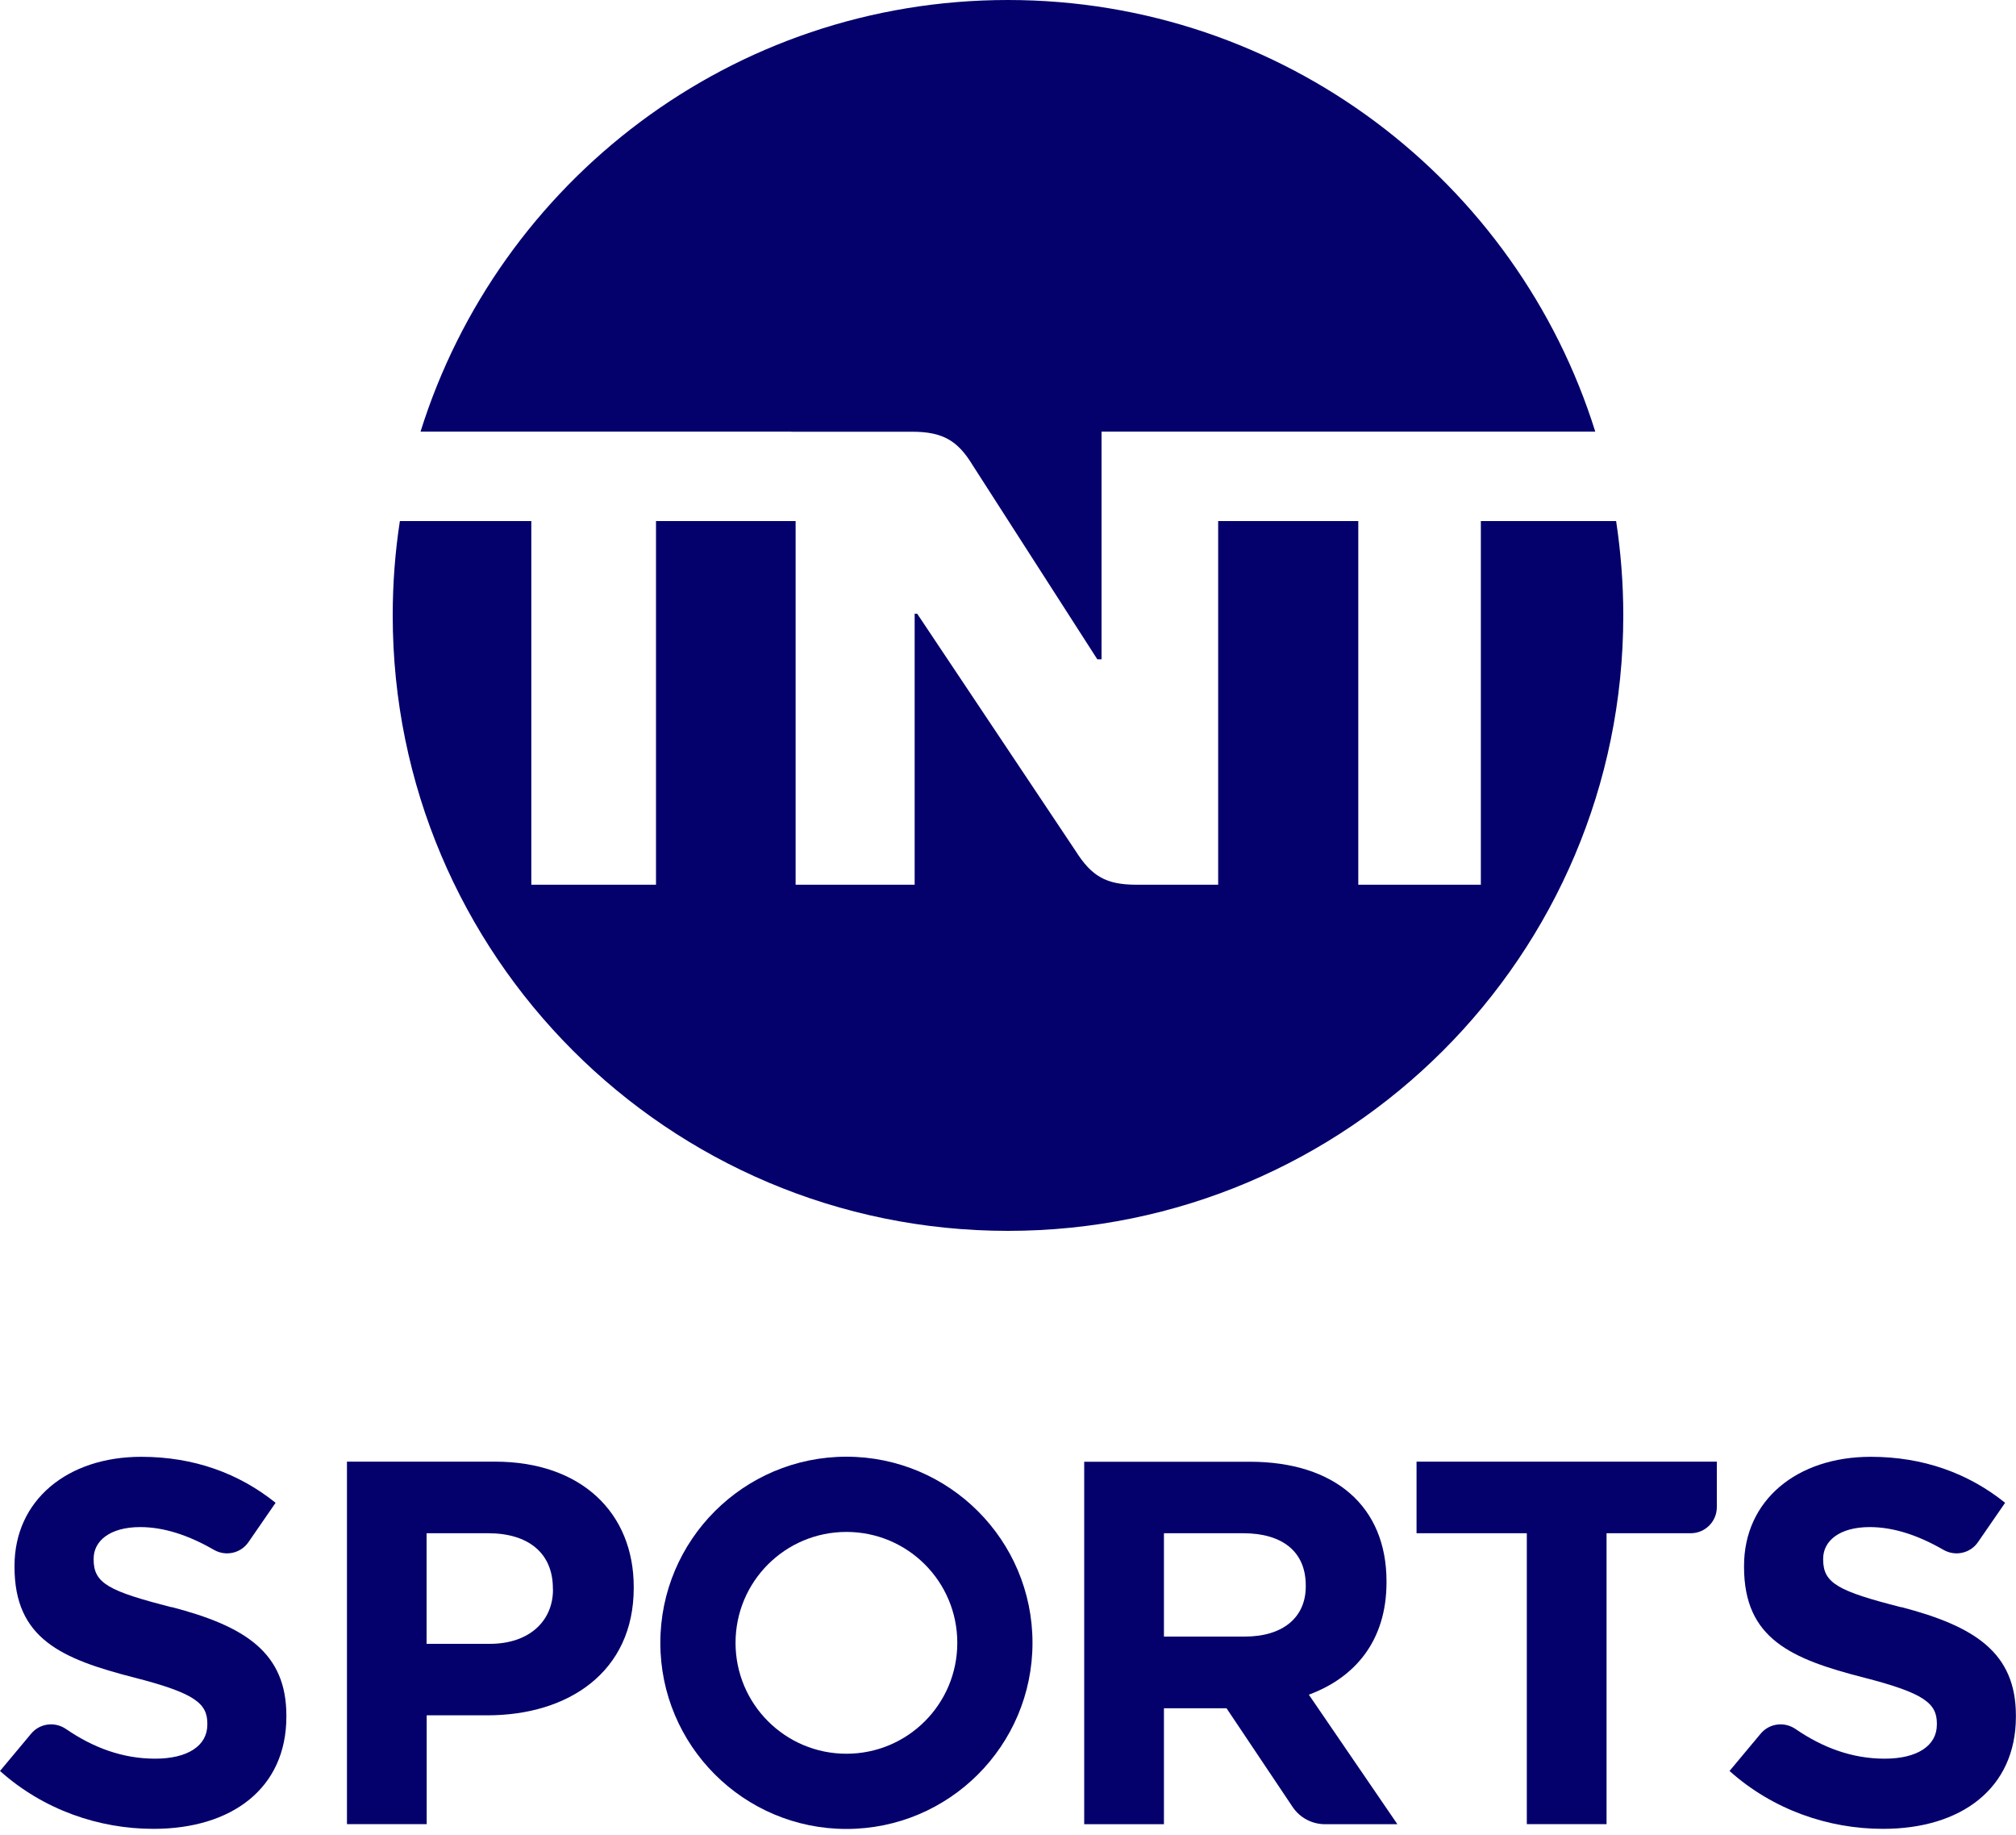 <svg width="200" height="182" viewBox="0 0 200 182" fill="none" xmlns="http://www.w3.org/2000/svg">
<g clip-path="url(#clip0_475_92)">
<path d="M49.11 144.97H34.42V180.92H42.33V170.13H48.34C56.4 170.13 62.87 165.82 62.87 157.5V157.4C62.87 150.06 57.68 144.97 49.11 144.97ZM54.86 157.66C54.86 160.74 52.55 163.04 48.59 163.04H42.32V152.07H48.43C52.38 152.07 54.85 154.01 54.85 157.55V157.65L54.86 157.66Z" fill="#04006C"/>
<path d="M129.85 168.08C134.42 166.39 137.55 162.74 137.55 156.94V156.84C137.55 149.44 132.47 144.98 123.99 144.98H107.56V180.93H115.47V169.43H121.68L128.23 179.21C128.95 180.29 130.16 180.93 131.46 180.93H138.63L129.85 168.09V168.08ZM129.54 157.35C129.54 160.38 127.33 162.32 123.48 162.32H115.47V152.07H123.33C127.18 152.07 129.54 153.86 129.54 157.25V157.35Z" fill="#04006C"/>
<path d="M140.53 144.97V152.07H151.47V180.92H159.38V152.07H167.73C169.16 152.07 170.32 150.91 170.32 149.48V144.97H140.53Z" fill="#04006C"/>
<path d="M188.61 159.41C182.4 157.82 180.87 157.05 180.87 154.69V154.59C180.87 152.85 182.46 151.46 185.49 151.46C187.88 151.46 190.33 152.29 192.81 153.72C193.98 154.39 195.47 154.06 196.23 152.95L198.92 149.05C195.28 146.13 190.82 144.49 185.59 144.49C178.26 144.49 173.02 148.8 173.02 155.31V155.41C173.02 162.54 177.69 164.54 184.92 166.39C190.92 167.93 192.15 168.95 192.15 170.95V171.05C192.15 173.15 190.2 174.43 186.97 174.43C183.74 174.43 180.81 173.33 178.13 171.49C177.02 170.73 175.53 170.92 174.67 171.95L171.58 175.65C175.89 179.5 181.38 181.39 186.81 181.39C194.55 181.39 199.99 177.39 199.99 170.26V170.16C199.99 163.9 195.89 161.29 188.6 159.39L188.61 159.41Z" fill="#04006C"/>
<path d="M17.03 159.41C10.82 157.82 9.29 157.05 9.29 154.69V154.59C9.29 152.85 10.88 151.46 13.91 151.46C16.3 151.46 18.75 152.29 21.23 153.72C22.4 154.39 23.89 154.06 24.65 152.95L27.34 149.05C23.7 146.13 19.24 144.49 14.01 144.49C6.68 144.49 1.44 148.8 1.44 155.31V155.41C1.44 162.54 6.11 164.54 13.34 166.39C19.34 167.93 20.57 168.95 20.57 170.95V171.05C20.57 173.15 18.62 174.43 15.39 174.43C12.16 174.43 9.23 173.33 6.55 171.49C5.44 170.73 3.95 170.92 3.09 171.95L0 175.65C4.31 179.5 9.8 181.39 15.23 181.39C22.97 181.39 28.41 177.39 28.41 170.26V170.16C28.41 163.9 24.31 161.29 17.02 159.39L17.03 159.41Z" fill="#04006C"/>
<path d="M83.97 144.48C73.77 144.48 65.51 152.75 65.51 162.94C65.51 173.13 73.78 181.4 83.97 181.4C94.16 181.4 102.43 173.13 102.43 162.94C102.43 152.75 94.16 144.48 83.97 144.48ZM83.97 173.94C77.9 173.94 72.97 169.02 72.97 162.94C72.97 156.86 77.89 151.94 83.97 151.94C90.05 151.94 94.97 156.86 94.97 162.94C94.97 169.02 90.05 173.94 83.97 173.94Z" fill="#04006C"/>
<path d="M78.51 42.81H41.72C49.48 18 72.63 0 99.99 0C127.35 0 150.5 18 158.26 42.81H109.28V65.39H108.86L96.5 46.15C95 43.67 93.49 42.82 90.48 42.82H78.51V42.81Z" fill="#04006C"/>
<path d="M146.91 51.68V87.75H134.75V51.68H120.85V87.75H112.74C109.73 87.75 108.29 86.9 106.72 84.42L90.99 60.87H90.74V87.75H78.93V51.68H65.08V87.75H52.71V51.68H39.67C39.2 54.73 38.96 57.86 38.96 61.04C38.96 94.75 66.29 122.08 100 122.08C133.71 122.08 161.04 94.75 161.04 61.04C161.04 57.86 160.79 54.73 160.33 51.68H146.93H146.91Z" fill="#04006C"/>
</g>
<defs>
<clipPath id="clip0_475_92">
<rect width="200" height="181.41" fill="white"/>
</clipPath>
</defs>
</svg>
